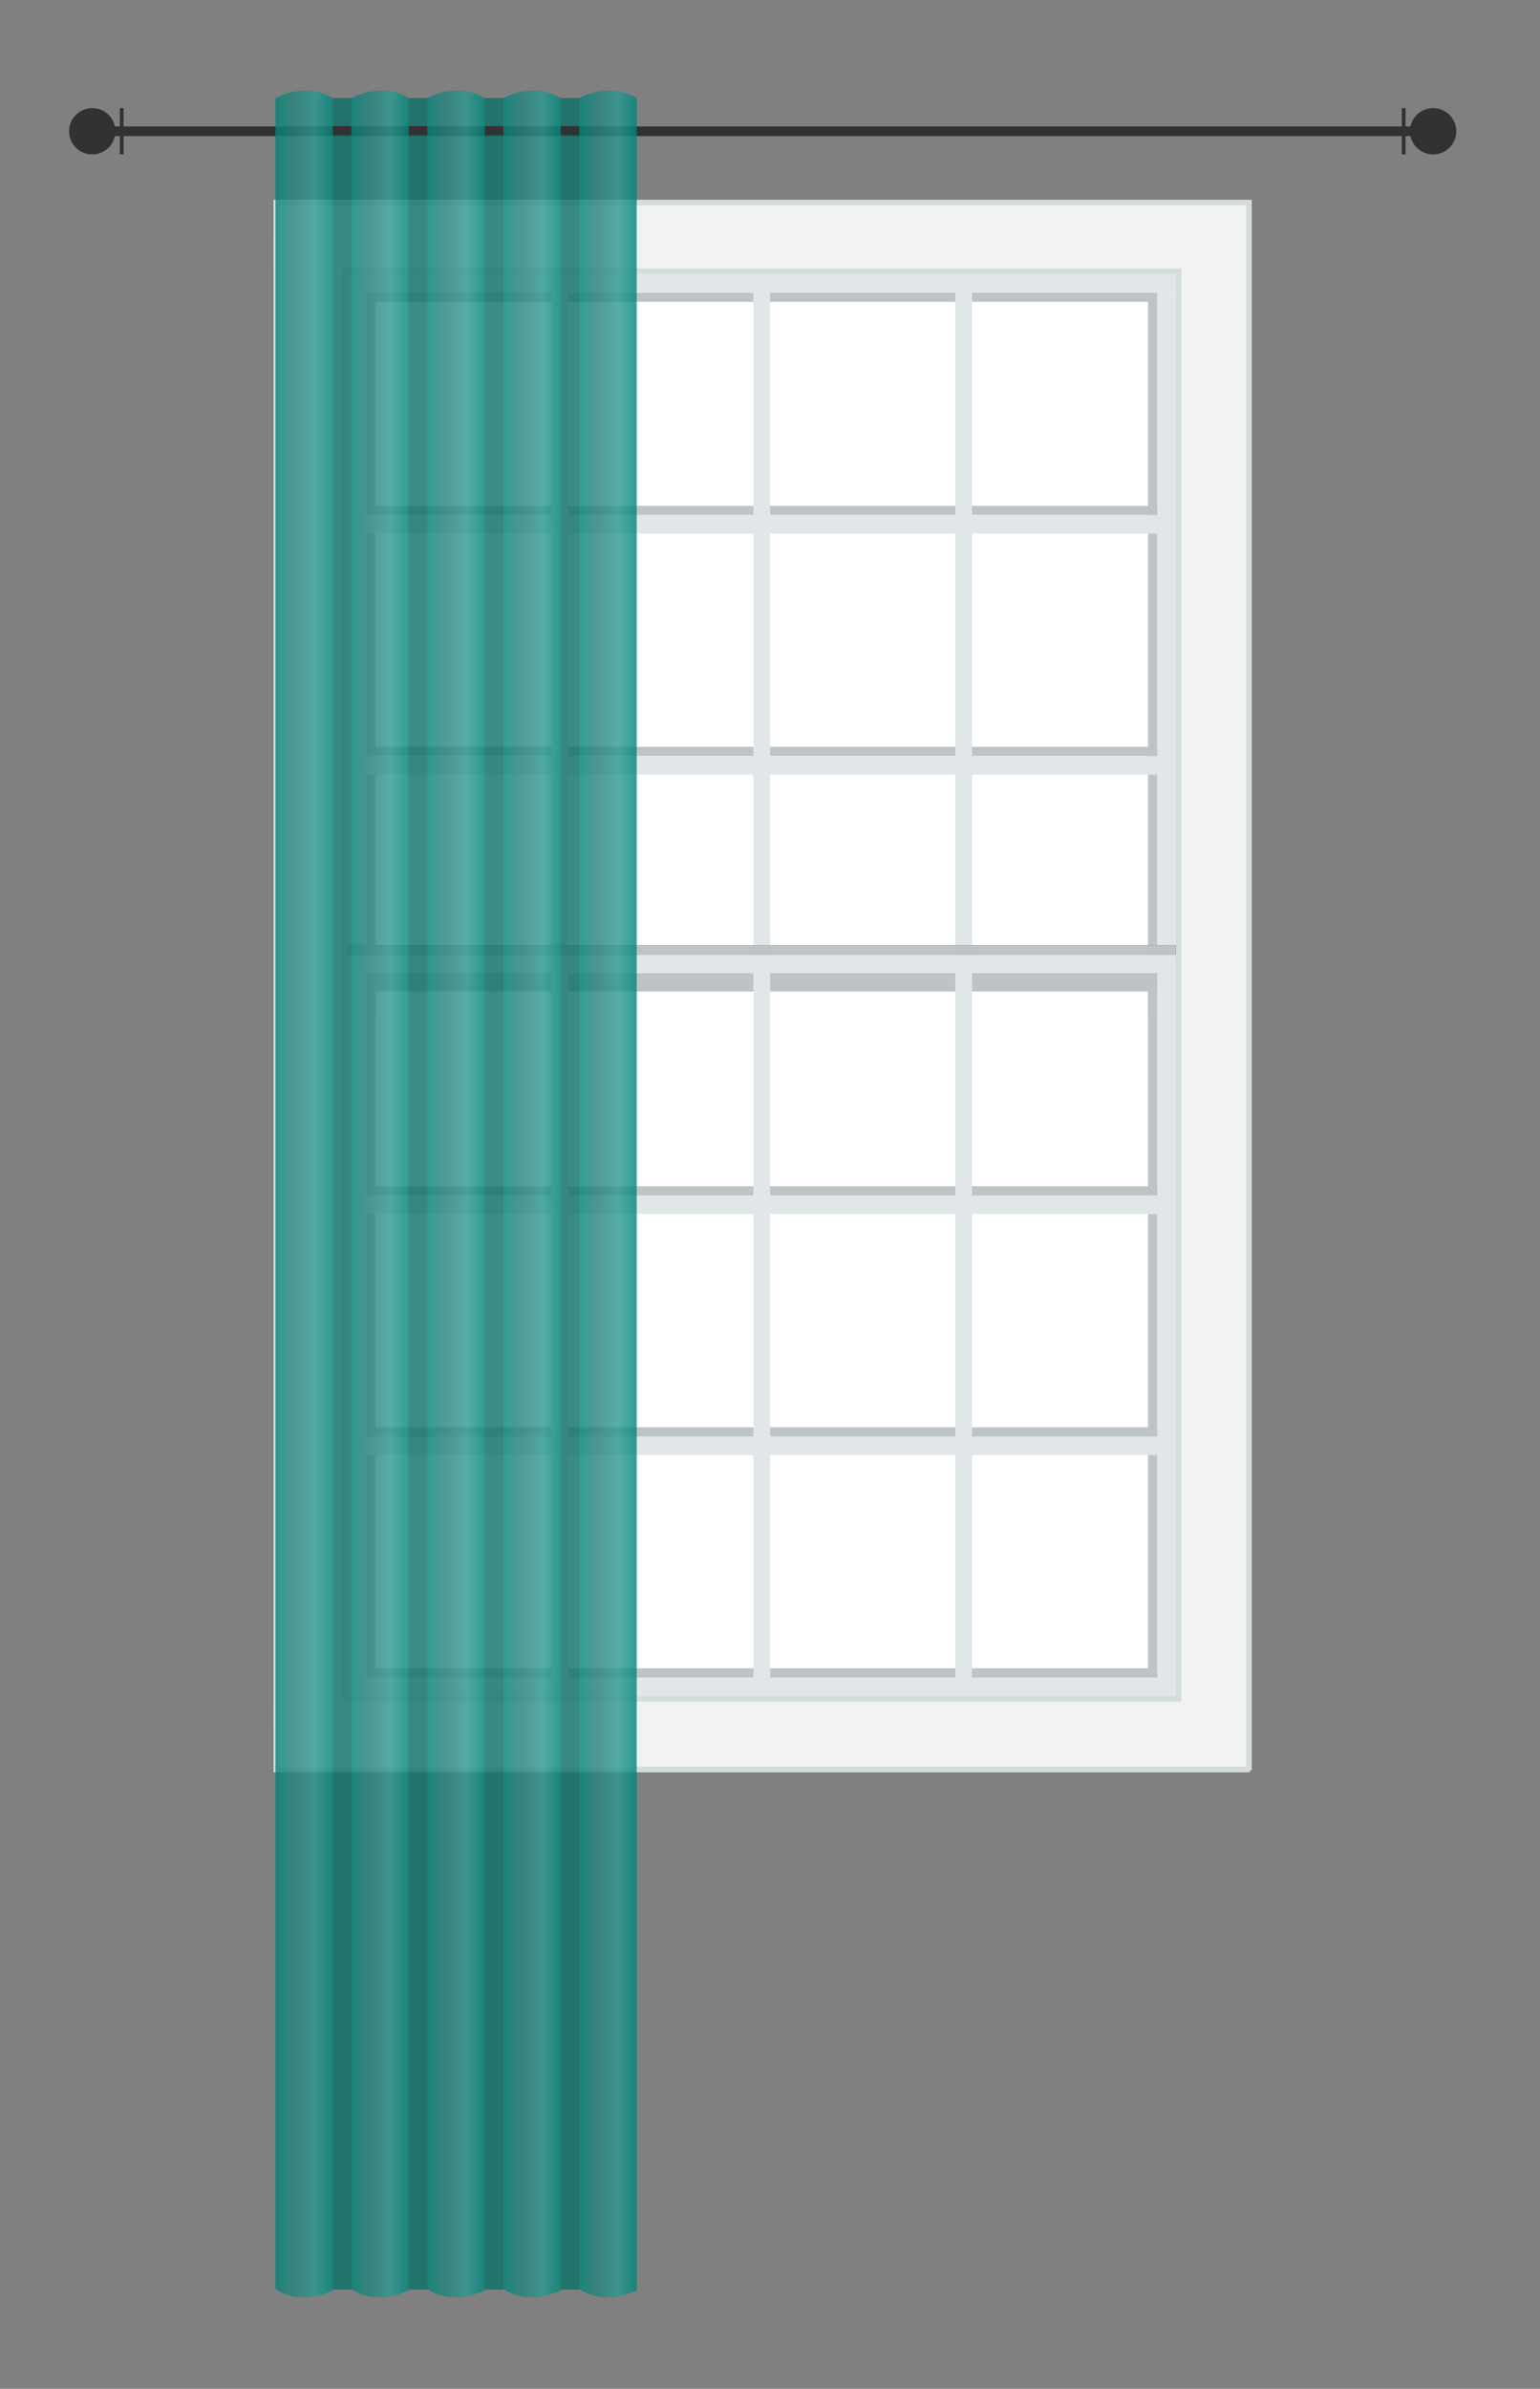 <?xml version="1.0" encoding="utf-8"?>
<!-- Generator: Adobe Illustrator 23.0.3, SVG Export Plug-In . SVG Version: 6.00 Build 0)  -->
<svg version="1.1" id="Layer_1" xmlns="http://www.w3.org/2000/svg" xmlns:xlink="http://www.w3.org/1999/xlink" x="0px" y="0px"
	 viewBox="0 0 831.3 1288.4" style="enable-background:new 0 0 831.3 1288.4;" xml:space="preserve">
<rect x="0" y="0" width="831.3" height="1288.4" fill="#808080" stroke="none"/>
<style type="text/css">
	.st0{clip-path:url(#SVGID_2_);}
	.st1{fill:#FFFFFF;}
	.st2{fill-rule:evenodd;clip-rule:evenodd;fill:#F2F2F2;}
	.st3{fill-rule:evenodd;clip-rule:evenodd;fill:#BEC4C5;}
	.st4{fill-rule:evenodd;clip-rule:evenodd;fill:#E1E6E8;}
	.st5{fill-rule:evenodd;clip-rule:evenodd;fill:#D5DCDC;}
	.st6{fill-rule:evenodd;clip-rule:evenodd;}
	.st7{fill:#323232;}
	.st8{opacity:0.8;}
	.st9{fill:#0A6F66;}
	.st10{fill-rule:evenodd;clip-rule:evenodd;fill:url(#Fill-1_1_);}
	.st11{fill-rule:evenodd;clip-rule:evenodd;fill:url(#Fill-1-Copy_1_);}
	.st12{fill-rule:evenodd;clip-rule:evenodd;fill:url(#Fill-1-Copy-3_1_);}
	.st13{fill-rule:evenodd;clip-rule:evenodd;fill:url(#Fill-1-Copy-2_1_);}
	.st14{fill-rule:evenodd;clip-rule:evenodd;fill:url(#Fill-1-Copy-4_1_);}
</style>
<g>
	<defs>
		<rect id="SVGID_1_" width="831.3" height="1288.4"/>
	</defs>
	<clipPath id="SVGID_2_">
		<use xlink:href="#SVGID_1_"  style="overflow:visible;"/>
	</clipPath>
	<g class="st0">
		<title>1.1-Redone</title>
		<g id="Layer_3">
			<rect x="164.2" y="127.8" class="st1" width="491.5" height="808"/>
			<g id="window">
				<polygon id="Fill-25-Copy" class="st2" points="147.7,147.8 674.7,147.8 674.7,107.8 147.7,107.8 				"/>
				<polygon id="Fill-25-Copy-4" class="st2" points="147.7,955.8 674.7,955.8 674.7,915.8 147.7,915.8 				"/>
				<polygon id="Fill-25-Copy-2" class="st2" points="635.7,934.8 675.7,934.8 675.7,127.8 635.7,127.8 				"/>
				<polygon id="Fill-25-Copy-3" class="st2" points="147.7,934.8 187.7,934.8 187.7,127.8 147.7,127.8 				"/>
				<g id="Group">
					<polygon id="Fill-28-Copy" class="st3" points="619.7,547.8 624.7,547.8 624.7,157.8 619.7,157.8 					"/>
					<polygon id="Fill-28-Copy-2" class="st3" points="197.7,547.8 202.7,547.8 202.7,157.8 197.7,157.8 					"/>
					<g id="Group-2">
						<polygon id="Fill-17" class="st3" points="199.7,277.8 626.7,277.8 626.7,272.8 199.7,272.8 						"/>
						<polygon id="Fill-19" class="st3" points="199.7,407.8 626.7,407.8 626.7,402.8 199.7,402.8 						"/>
						<polygon id="Fill-21" class="st3" points="197.7,162.8 624.7,162.8 624.7,157.8 197.7,157.8 						"/>
					</g>
					<polygon id="Fill-16" class="st4" points="197.7,287.8 624.7,287.8 624.7,277.8 197.7,277.8 					"/>
					<polygon id="Fill-18" class="st4" points="197.7,417.8 624.7,417.8 624.7,407.8 197.7,407.8 					"/>
					<polygon id="Fill-25" class="st4" points="187.7,157.8 634.7,157.8 634.7,147.8 187.7,147.8 					"/>
					<polygon id="Fill-26" class="st4" points="406.7,537.8 415.7,537.8 415.7,157.8 406.7,157.8 					"/>
					<polygon id="Fill-27" class="st4" points="515.7,537.8 524.7,537.8 524.7,157.8 515.7,157.8 					"/>
					<polygon id="Fill-28" class="st4" points="624.7,547.8 634.7,547.8 634.7,157.8 624.7,157.8 					"/>
					<polygon id="Fill-29" class="st4" points="297.7,537.8 306.7,537.8 306.7,157.8 297.7,157.8 					"/>
					<polygon id="Fill-30" class="st4" points="187.7,547.8 197.7,547.8 197.7,157.8 187.7,157.8 					"/>
				</g>
				<g id="Group-Copy">
					<polygon class="st3" points="619.7,914.8 624.7,914.8 624.7,524.8 619.7,524.8 					"/>
					<polygon class="st3" points="197.7,914.8 202.7,914.8 202.7,524.8 197.7,524.8 					"/>
					<polygon class="st3" points="199.7,644.8 626.7,644.8 626.7,639.8 199.7,639.8 					"/>
					<polygon class="st3" points="199.7,774.8 626.7,774.8 626.7,769.8 199.7,769.8 					"/>
					<polygon id="Fill-19-Copy" class="st3" points="199.7,904.8 626.7,904.8 626.7,899.8 199.7,899.8 					"/>
					<polygon class="st3" points="197.7,534.8 624.7,534.8 624.7,524.8 197.7,524.8 					"/>
					<polygon class="st4" points="197.7,654.8 624.7,654.8 624.7,644.8 197.7,644.8 					"/>
					<polygon class="st4" points="197.7,784.8 624.7,784.8 624.7,774.8 197.7,774.8 					"/>
					<polygon id="Fill-18-Copy" class="st4" points="197.7,914.8 624.7,914.8 624.7,904.8 197.7,904.8 					"/>
					<polygon class="st4" points="187.7,524.8 634.7,524.8 634.7,514.8 187.7,514.8 					"/>
					<polygon class="st4" points="406.7,904.8 415.7,904.8 415.7,524.8 406.7,524.8 					"/>
					<polygon class="st4" points="515.7,904.8 524.7,904.8 524.7,524.8 515.7,524.8 					"/>
					<polygon class="st4" points="624.7,914.8 634.7,914.8 634.7,524.8 624.7,524.8 					"/>
					<polygon class="st5" points="637.7,914.8 634.7,914.8 634.7,147.8 637.7,147.8 					"/>
					<polygon id="Fill-28-Copy-6" class="st5" points="675.7,954.8 672.7,954.8 672.7,107.8 675.7,107.8 					"/>
					<polygon id="Fill-28-Copy-7" class="st5" points="150.7,954.8 147.7,954.8 147.7,107.8 150.7,107.8 					"/>
					<polygon id="Fill-28-Copy-8" class="st5" points="674.7,110.8 147.7,110.8 147.7,107.8 674.7,107.8 					"/>
					<polygon id="Fill-28-Copy-9" class="st5" points="674.7,955.8 147.7,955.8 147.7,952.8 674.7,952.8 					"/>
					<polygon id="Fill-28-Copy-4" class="st5" points="184.7,144.8 637.7,144.8 637.7,147.8 184.7,147.8 					"/>
					<polygon id="Fill-28-Copy-5" class="st5" points="184.7,914.8 637.7,914.8 637.7,917.8 184.7,917.8 					"/>
					<polygon id="Fill-28-Copy-3" class="st5" points="187.7,914.8 184.7,914.8 184.7,147.8 187.7,147.8 					"/>
					<polygon class="st4" points="297.7,904.8 306.7,904.8 306.7,524.8 297.7,524.8 					"/>
					<polygon class="st4" points="187.7,914.8 197.7,914.8 197.7,524.8 187.7,524.8 					"/>
				</g>
				<g id="Fill-19-Copy-2">
					<g>
						<polygon id="path-1" class="st6" points="187.7,514.8 634.7,514.8 634.7,509.8 187.7,509.8 						"/>
					</g>
					<polygon class="st3" points="187.7,514.8 634.7,514.8 634.7,509.8 187.7,509.8 					"/>
				</g>
			</g>
			<g id="rod">
				<circle id="Oval" class="st7" cx="49.8" cy="70.8" r="12.5"/>
				<circle id="Oval-Copy" class="st7" cx="773.6" cy="70.8" r="12.5"/>
				<rect id="Rectangle" x="49.1" y="68.2" class="st7" width="723.8" height="5.2"/>
				<rect id="Rectangle-Copy" x="64.7" y="58.3" class="st7" width="2" height="25"/>
				<rect id="Rectangle-Copy-2" x="756.7" y="58.3" class="st7" width="2" height="25"/>
			</g>
			<g class="st8">
				<g id="Group-5">
					<rect x="167.7" y="52.9" class="st9" width="161" height="1182"/>
					<rect x="164.7" y="67.9" class="st7" width="164" height="5"/>
					
						<linearGradient id="Fill-1_1_" gradientUnits="userSpaceOnUse" x1="-1932.73" y1="1144.235" x2="-1933.73" y2="1144.235" gradientTransform="matrix(31 0 0 -1190.34 60258.242 1362672.25)">
						<stop  offset="0" style="stop-color:#008578"/>
						<stop  offset="0.32" style="stop-color:#2B998F"/>
						<stop  offset="0.68" style="stop-color:#27827A"/>
						<stop  offset="1" style="stop-color:#008578"/>
					</linearGradient>
					<path id="Fill-1" class="st10" d="M312.7,53c0,0,15.7-9.5,31,0v1182.6c0-1-15.3,9.1-31-1V53z"/>
					
						<linearGradient id="Fill-1-Copy_1_" gradientUnits="userSpaceOnUse" x1="-1932.73" y1="1144.235" x2="-1933.73" y2="1144.235" gradientTransform="matrix(31 0 0 -1190.34 60217.242 1362672.25)">
						<stop  offset="0" style="stop-color:#008578"/>
						<stop  offset="0.32" style="stop-color:#2B998F"/>
						<stop  offset="0.68" style="stop-color:#27827A"/>
						<stop  offset="1" style="stop-color:#008578"/>
					</linearGradient>
					<path id="Fill-1-Copy" class="st11" d="M271.7,53c0,0,15.7-9.5,31,0v1182.6c0-1-15.3,9.1-31-1V53z"/>
					
						<linearGradient id="Fill-1-Copy-3_1_" gradientUnits="userSpaceOnUse" x1="-1932.73" y1="1144.235" x2="-1933.73" y2="1144.235" gradientTransform="matrix(31 0 0 -1190.34 60176.242 1362672.25)">
						<stop  offset="0" style="stop-color:#008578"/>
						<stop  offset="0.32" style="stop-color:#2B998F"/>
						<stop  offset="0.68" style="stop-color:#27827A"/>
						<stop  offset="1" style="stop-color:#008578"/>
					</linearGradient>
					<path id="Fill-1-Copy-3" class="st12" d="M230.7,53c0,0,15.7-9.5,31,0v1182.6c0-1-15.3,9.1-31-1L230.7,53L230.7,53z"/>
					
						<linearGradient id="Fill-1-Copy-2_1_" gradientUnits="userSpaceOnUse" x1="-1932.73" y1="1144.235" x2="-1933.73" y2="1144.235" gradientTransform="matrix(31 0 0 -1190.34 60135.242 1362672.25)">
						<stop  offset="0" style="stop-color:#008578"/>
						<stop  offset="0.32" style="stop-color:#2B998F"/>
						<stop  offset="0.68" style="stop-color:#27827A"/>
						<stop  offset="1" style="stop-color:#008578"/>
					</linearGradient>
					<path id="Fill-1-Copy-2" class="st13" d="M189.7,53c0,0,15.7-9.5,31,0v1182.6c0-1-15.3,9.1-31-1V53z"/>
					
						<linearGradient id="Fill-1-Copy-4_1_" gradientUnits="userSpaceOnUse" x1="-1932.73" y1="1144.235" x2="-1933.73" y2="1144.235" gradientTransform="matrix(31 0 0 -1190.34 60094.242 1362672.25)">
						<stop  offset="0" style="stop-color:#008578"/>
						<stop  offset="0.32" style="stop-color:#2B998F"/>
						<stop  offset="0.68" style="stop-color:#27827A"/>
						<stop  offset="1" style="stop-color:#008578"/>
					</linearGradient>
					<path id="Fill-1-Copy-4" class="st14" d="M148.7,53c0,0,15.7-9.5,31,0v1182.6c0-1-15.3,9.1-31-1V53z"/>
				</g>
			</g>
		</g>
	</g>
</g>
</svg>
